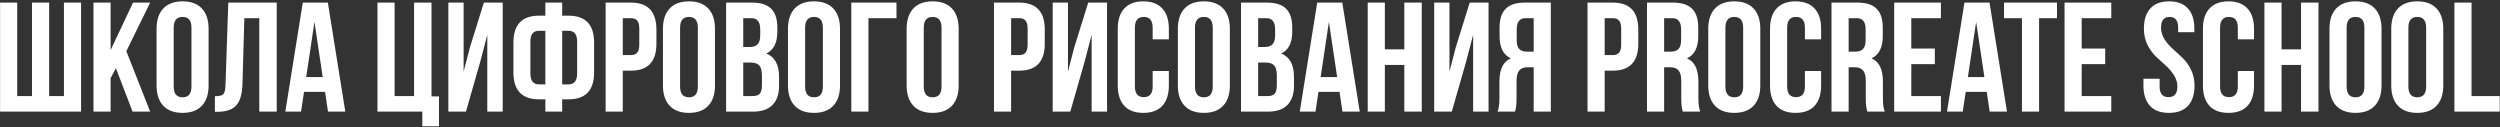 <?xml version="1.0" encoding="UTF-8"?> <svg xmlns="http://www.w3.org/2000/svg" width="963" height="49" viewBox="0 0 963 49" fill="none"><rect x="0" y="0" width="963" height="49" fill="#333333" stroke="none"/> <path d="M31.229 43H0.029V1H6.629V37H12.329V1H18.929V37H24.629V1H31.229V43ZM51.066 43L44.645 26.26L42.605 30.1V43H36.005V1H42.605V19.3L51.245 1H57.846L48.666 19.72L57.846 43H51.066ZM66.909 10.66V33.34C66.909 36.1 68.049 37.48 70.329 37.48C72.609 37.48 73.749 36.1 73.749 33.34V10.66C73.749 7.9 72.609 6.52 70.329 6.52C68.049 6.52 66.909 7.9 66.909 10.66ZM60.309 32.92V11.08C60.309 7.72 61.169 5.12 62.889 3.28C64.609 1.44 67.089 0.52 70.329 0.52C73.569 0.52 76.049 1.44 77.769 3.28C79.489 5.12 80.349 7.72 80.349 11.08V32.92C80.349 36.28 79.489 38.88 77.769 40.72C76.049 42.56 73.569 43.48 70.329 43.48C67.089 43.48 64.609 42.56 62.889 40.72C61.169 38.88 60.309 36.28 60.309 32.92ZM82.778 43.06V37.06C84.378 37.06 85.438 36.82 85.958 36.34C86.518 35.82 86.818 34.62 86.858 32.74L87.938 1H106.598V43H99.878V7H94.118L93.398 32.38C93.278 36.22 92.478 38.96 90.998 40.6C89.518 42.24 87.118 43.06 83.798 43.06H82.778ZM126.29 1L133.01 43H126.35L125.21 35.38H117.11L115.97 43H109.91L116.63 1H126.29ZM121.13 8.44L117.95 29.68H124.31L121.13 8.44ZM145.4 43V1H152V37H159.5V1H166.22V37.12H169.1V48.64H162.68V43H145.4ZM185.005 23.74L179.485 43H172.705V1H178.585V27.58L180.985 18.34L186.385 1H193.645V43H187.705V13.42L185.005 23.74ZM210.07 43V38.26H207.61C201.05 38.26 197.77 34.8 197.77 27.88V16.42C197.77 9.5 201.05 6.04 207.61 6.04H210.07V1H216.55V6.04H219.01C225.57 6.04 228.85 9.5 228.85 16.42V27.88C228.85 34.8 225.57 38.26 219.01 38.26H216.55V43H210.07ZM219.01 11.86H216.55V32.5H219.01C221.21 32.5 222.31 31.1 222.31 28.3V16C222.31 13.24 221.21 11.86 219.01 11.86ZM210.07 32.5V11.86H207.61C205.41 11.86 204.31 13.24 204.31 16V28.3C204.31 31.1 205.41 32.5 207.61 32.5H210.07ZM243.011 1C249.571 1 252.851 4.46 252.851 11.38V16.84C252.851 23.76 249.571 27.22 243.011 27.22H239.891V43H233.291V1H243.011ZM243.011 7H239.891V21.22H243.011C244.091 21.22 244.891 20.92 245.411 20.32C245.971 19.72 246.251 18.7 246.251 17.26V10.96C246.251 9.52 245.971 8.5 245.411 7.9C244.891 7.3 244.091 7 243.011 7ZM261.968 10.66V33.34C261.968 36.1 263.108 37.48 265.388 37.48C267.668 37.48 268.808 36.1 268.808 33.34V10.66C268.808 7.9 267.668 6.52 265.388 6.52C263.108 6.52 261.968 7.9 261.968 10.66ZM255.368 32.92V11.08C255.368 7.72 256.228 5.12 257.948 3.28C259.668 1.44 262.148 0.52 265.388 0.52C268.628 0.52 271.108 1.44 272.828 3.28C274.548 5.12 275.408 7.72 275.408 11.08V32.92C275.408 36.28 274.548 38.88 272.828 40.72C271.108 42.56 268.628 43.48 265.388 43.48C262.148 43.48 259.668 42.56 257.948 40.72C256.228 38.88 255.368 36.28 255.368 32.92ZM289.657 1C293.057 1 295.537 1.8 297.097 3.4C298.657 4.96 299.437 7.38 299.437 10.66V12.16C299.437 16.48 298.017 19.3 295.177 20.62C298.457 21.9 300.097 24.9 300.097 29.62V33.04C300.097 36.28 299.237 38.76 297.517 40.48C295.837 42.16 293.357 43 290.077 43H279.697V1H289.657ZM289.237 24.1H286.297V37H290.077C291.237 37 292.097 36.7 292.657 36.1C293.217 35.46 293.497 34.38 293.497 32.86V29.2C293.497 27.28 293.157 25.96 292.477 25.24C291.837 24.48 290.757 24.1 289.237 24.1ZM289.477 7H286.297V18.1H288.877C290.197 18.1 291.177 17.76 291.817 17.08C292.497 16.4 292.837 15.26 292.837 13.66V11.32C292.837 8.44 291.717 7 289.477 7ZM310.132 10.66V33.34C310.132 36.1 311.272 37.48 313.552 37.48C315.832 37.48 316.972 36.1 316.972 33.34V10.66C316.972 7.9 315.832 6.52 313.552 6.52C311.272 6.52 310.132 7.9 310.132 10.66ZM303.532 32.92V11.08C303.532 7.72 304.392 5.12 306.112 3.28C307.832 1.44 310.312 0.52 313.552 0.52C316.792 0.52 319.272 1.44 320.992 3.28C322.712 5.12 323.572 7.72 323.572 11.08V32.92C323.572 36.28 322.712 38.88 320.992 40.72C319.272 42.56 316.792 43.48 313.552 43.48C310.312 43.48 307.832 42.56 306.112 40.72C304.392 38.88 303.532 36.28 303.532 32.92ZM334.521 43H327.921V1H345.321V7H334.521V43ZM355.835 10.66V33.34C355.835 36.1 356.975 37.48 359.255 37.48C361.535 37.48 362.675 36.1 362.675 33.34V10.66C362.675 7.9 361.535 6.52 359.255 6.52C356.975 6.52 355.835 7.9 355.835 10.66ZM349.235 32.92V11.08C349.235 7.72 350.095 5.12 351.815 3.28C353.535 1.44 356.015 0.52 359.255 0.52C362.495 0.52 364.975 1.44 366.695 3.28C368.415 5.12 369.275 7.72 369.275 11.08V32.92C369.275 36.28 368.415 38.88 366.695 40.72C364.975 42.56 362.495 43.48 359.255 43.48C356.015 43.48 353.535 42.56 351.815 40.72C350.095 38.88 349.235 36.28 349.235 32.92ZM392.6 1C399.16 1 402.44 4.46 402.44 11.38V16.84C402.44 23.76 399.16 27.22 392.6 27.22H389.48V43H382.88V1H392.6ZM392.6 7H389.48V21.22H392.6C393.68 21.22 394.48 20.92 395 20.32C395.56 19.72 395.84 18.7 395.84 17.26V10.96C395.84 9.52 395.56 8.5 395 7.9C394.48 7.3 393.68 7 392.6 7ZM417.798 23.74L412.278 43H405.498V1H411.378V27.58L413.778 18.34L419.178 1H426.438V43H420.498V13.42L417.798 23.74ZM444.003 27.34H450.243V32.92C450.243 36.32 449.403 38.94 447.723 40.78C446.043 42.58 443.603 43.48 440.403 43.48C437.203 43.48 434.763 42.58 433.083 40.78C431.403 38.94 430.563 36.32 430.563 32.92V11.08C430.563 7.68 431.403 5.08 433.083 3.28C434.763 1.44 437.203 0.52 440.403 0.52C443.603 0.52 446.043 1.44 447.723 3.28C449.403 5.08 450.243 7.68 450.243 11.08V15.16H444.003V10.66C444.003 7.9 442.863 6.52 440.583 6.52C438.303 6.52 437.163 7.9 437.163 10.66V33.34C437.163 36.06 438.303 37.42 440.583 37.42C442.863 37.42 444.003 36.06 444.003 33.34V27.34ZM460.308 10.66V33.34C460.308 36.1 461.448 37.48 463.728 37.48C466.008 37.48 467.148 36.1 467.148 33.34V10.66C467.148 7.9 466.008 6.52 463.728 6.52C461.448 6.52 460.308 7.9 460.308 10.66ZM453.708 32.92V11.08C453.708 7.72 454.568 5.12 456.288 3.28C458.008 1.44 460.488 0.52 463.728 0.52C466.968 0.52 469.448 1.44 471.168 3.28C472.888 5.12 473.748 7.72 473.748 11.08V32.92C473.748 36.28 472.888 38.88 471.168 40.72C469.448 42.56 466.968 43.48 463.728 43.48C460.488 43.48 458.008 42.56 456.288 40.72C454.568 38.88 453.708 36.28 453.708 32.92ZM487.997 1C491.397 1 493.877 1.8 495.437 3.4C496.997 4.96 497.777 7.38 497.777 10.66V12.16C497.777 16.48 496.357 19.3 493.517 20.62C496.797 21.9 498.437 24.9 498.437 29.62V33.04C498.437 36.28 497.577 38.76 495.857 40.48C494.177 42.16 491.697 43 488.417 43H478.037V1H487.997ZM487.577 24.1H484.637V37H488.417C489.577 37 490.437 36.7 490.997 36.1C491.557 35.46 491.837 34.38 491.837 32.86V29.2C491.837 27.28 491.497 25.96 490.817 25.24C490.177 24.48 489.097 24.1 487.577 24.1ZM487.817 7H484.637V18.1H487.217C488.537 18.1 489.517 17.76 490.157 17.08C490.837 16.4 491.177 15.26 491.177 13.66V11.32C491.177 8.44 490.057 7 487.817 7ZM517.052 1L523.772 43H517.112L515.972 35.38H507.872L506.732 43H500.672L507.392 1H517.052ZM511.892 8.44L508.712 29.68H515.072L511.892 8.44ZM533.445 25V43H526.845V1H533.445V19H540.945V1H547.665V43H540.945V25H533.445ZM564.751 23.74L559.231 43H552.451V1H558.331V27.58L560.731 18.34L566.131 1H573.391V43H567.451V13.42L564.751 23.74ZM583.576 43H576.856C577.336 41.88 577.576 40.18 577.576 37.9V31.42C577.576 26.7 579.036 23.72 581.956 22.48C579.076 21.12 577.636 18.28 577.636 13.96V10.66C577.636 7.38 578.416 4.96 579.976 3.4C581.536 1.8 584.016 1 587.416 1H597.376V43H590.776V25.9H588.496C586.976 25.9 585.876 26.32 585.196 27.16C584.516 27.96 584.176 29.32 584.176 31.24V37.84C584.176 40.08 583.976 41.8 583.576 43ZM590.776 7H587.596C585.356 7 584.236 8.44 584.236 11.32V15.46C584.236 17.06 584.556 18.2 585.196 18.88C585.876 19.56 586.876 19.9 588.196 19.9H590.776V7ZM621.233 1C627.793 1 631.073 4.46 631.073 11.38V16.84C631.073 23.76 627.793 27.22 621.233 27.22H618.113V43H611.513V1H621.233ZM621.233 7H618.113V21.22H621.233C622.313 21.22 623.113 20.92 623.633 20.32C624.193 19.72 624.473 18.7 624.473 17.26V10.96C624.473 9.52 624.193 8.5 623.633 7.9C623.113 7.3 622.313 7 621.233 7ZM654.943 43H648.223C647.823 41.8 647.623 40.08 647.623 37.84V31.24C647.623 29.32 647.283 27.96 646.603 27.16C645.923 26.32 644.823 25.9 643.303 25.9H641.023V43H634.423V1H644.383C647.783 1 650.263 1.8 651.823 3.4C653.383 4.96 654.163 7.38 654.163 10.66V13.96C654.163 18.28 652.723 21.12 649.843 22.48C652.763 23.72 654.223 26.7 654.223 31.42V37.9C654.223 40.18 654.463 41.88 654.943 43ZM644.203 7H641.023V19.9H643.603C644.923 19.9 645.903 19.56 646.543 18.88C647.223 18.2 647.563 17.06 647.563 15.46V11.32C647.563 8.44 646.443 7 644.203 7ZM664.624 10.66V33.34C664.624 36.1 665.764 37.48 668.044 37.48C670.324 37.48 671.464 36.1 671.464 33.34V10.66C671.464 7.9 670.324 6.52 668.044 6.52C665.764 6.52 664.624 7.9 664.624 10.66ZM658.024 32.92V11.08C658.024 7.72 658.884 5.12 660.604 3.28C662.324 1.44 664.804 0.52 668.044 0.52C671.284 0.52 673.764 1.44 675.484 3.28C677.204 5.12 678.064 7.72 678.064 11.08V32.92C678.064 36.28 677.204 38.88 675.484 40.72C673.764 42.56 671.284 43.48 668.044 43.48C664.804 43.48 662.324 42.56 660.604 40.72C658.884 38.88 658.024 36.28 658.024 32.92ZM695.253 27.34H701.493V32.92C701.493 36.32 700.653 38.94 698.973 40.78C697.293 42.58 694.853 43.48 691.653 43.48C688.453 43.48 686.013 42.58 684.333 40.78C682.653 38.94 681.813 36.32 681.813 32.92V11.08C681.813 7.68 682.653 5.08 684.333 3.28C686.013 1.44 688.453 0.52 691.653 0.52C694.853 0.52 697.293 1.44 698.973 3.28C700.653 5.08 701.493 7.68 701.493 11.08V15.16H695.253V10.66C695.253 7.9 694.113 6.52 691.833 6.52C689.553 6.52 688.413 7.9 688.413 10.66V33.34C688.413 36.06 689.553 37.42 691.833 37.42C694.113 37.42 695.253 36.06 695.253 33.34V27.34ZM726.018 43H719.298C718.898 41.8 718.698 40.08 718.698 37.84V31.24C718.698 29.32 718.358 27.96 717.678 27.16C716.998 26.32 715.898 25.9 714.378 25.9H712.098V43H705.498V1H715.458C718.858 1 721.338 1.8 722.898 3.4C724.458 4.96 725.238 7.38 725.238 10.66V13.96C725.238 18.28 723.798 21.12 720.918 22.48C723.838 23.72 725.298 26.7 725.298 31.42V37.9C725.298 40.18 725.538 41.88 726.018 43ZM715.278 7H712.098V19.9H714.678C715.998 19.9 716.978 19.56 717.618 18.88C718.298 18.2 718.638 17.06 718.638 15.46V11.32C718.638 8.44 717.518 7 715.278 7ZM736.238 7V18.7H745.298V24.7H736.238V37H747.638V43H729.638V1H747.638V7H736.238ZM766.368 1L773.088 43H766.428L765.288 35.38H757.188L756.048 43H749.988L756.708 1H766.368ZM761.208 8.44L758.028 29.68H764.388L761.208 8.44ZM771.957 7V1H792.357V7H785.457V43H778.857V7H771.957ZM801.863 7V18.7H810.923V24.7H801.863V37H813.263V43H795.263V1H813.263V7H801.863ZM825.83 11.08C825.83 7.68 826.65 5.08 828.29 3.28C829.93 1.44 832.35 0.52 835.55 0.52C838.75 0.52 841.17 1.44 842.81 3.28C844.45 5.08 845.27 7.68 845.27 11.08V12.4H839.03V10.66C839.03 7.9 837.93 6.52 835.73 6.52C833.53 6.52 832.43 7.9 832.43 10.66C832.43 12.22 832.87 13.7 833.75 15.1C834.63 16.46 835.69 17.7 836.93 18.82C838.21 19.94 839.49 21.12 840.77 22.36C842.05 23.56 843.13 25.08 844.01 26.92C844.89 28.72 845.33 30.72 845.33 32.92C845.33 36.32 844.49 38.94 842.81 40.78C841.13 42.58 838.69 43.48 835.49 43.48C832.29 43.48 829.85 42.58 828.17 40.78C826.49 38.94 825.65 36.32 825.65 32.92V30.34H831.89V33.34C831.89 36.06 833.03 37.42 835.31 37.42C837.59 37.42 838.73 36.06 838.73 33.34C838.73 31.78 838.29 30.32 837.41 28.96C836.53 27.56 835.45 26.3 834.17 25.18C832.93 24.06 831.67 22.9 830.39 21.7C829.11 20.46 828.03 18.94 827.15 17.14C826.27 15.3 825.83 13.28 825.83 11.08ZM862.011 27.34H868.251V32.92C868.251 36.32 867.411 38.94 865.731 40.78C864.051 42.58 861.611 43.48 858.411 43.48C855.211 43.48 852.771 42.58 851.091 40.78C849.411 38.94 848.571 36.32 848.571 32.92V11.08C848.571 7.68 849.411 5.08 851.091 3.28C852.771 1.44 855.211 0.52 858.411 0.52C861.611 0.52 864.051 1.44 865.731 3.28C867.411 5.08 868.251 7.68 868.251 11.08V15.16H862.011V10.66C862.011 7.9 860.871 6.52 858.591 6.52C856.311 6.52 855.171 7.9 855.171 10.66V33.34C855.171 36.06 856.311 37.42 858.591 37.42C860.871 37.42 862.011 36.06 862.011 33.34V27.34ZM878.855 25V43H872.255V1H878.855V19H886.355V1H893.075V43H886.355V25H878.855ZM903.921 10.66V33.34C903.921 36.1 905.061 37.48 907.341 37.48C909.621 37.48 910.761 36.1 910.761 33.34V10.66C910.761 7.9 909.621 6.52 907.341 6.52C905.061 6.52 903.921 7.9 903.921 10.66ZM897.321 32.92V11.08C897.321 7.72 898.181 5.12 899.901 3.28C901.621 1.44 904.101 0.52 907.341 0.52C910.581 0.52 913.061 1.44 914.781 3.28C916.501 5.12 917.361 7.72 917.361 11.08V32.92C917.361 36.28 916.501 38.88 914.781 40.72C913.061 42.56 910.581 43.48 907.341 43.48C904.101 43.48 901.621 42.56 899.901 40.72C898.181 38.88 897.321 36.28 897.321 32.92ZM927.71 10.66V33.34C927.71 36.1 928.85 37.48 931.13 37.48C933.41 37.48 934.55 36.1 934.55 33.34V10.66C934.55 7.9 933.41 6.52 931.13 6.52C928.85 6.52 927.71 7.9 927.71 10.66ZM921.11 32.92V11.08C921.11 7.72 921.97 5.12 923.69 3.28C925.41 1.44 927.89 0.52 931.13 0.52C934.37 0.52 936.85 1.44 938.57 3.28C940.29 5.12 941.15 7.72 941.15 11.08V32.92C941.15 36.28 940.29 38.88 938.57 40.72C936.85 42.56 934.37 43.48 931.13 43.48C927.89 43.48 925.41 42.56 923.69 40.72C921.97 38.88 921.11 36.28 921.11 32.92ZM945.439 43V1H952.039V37H962.899V43H945.439Z" fill="white"></path> </svg> 
